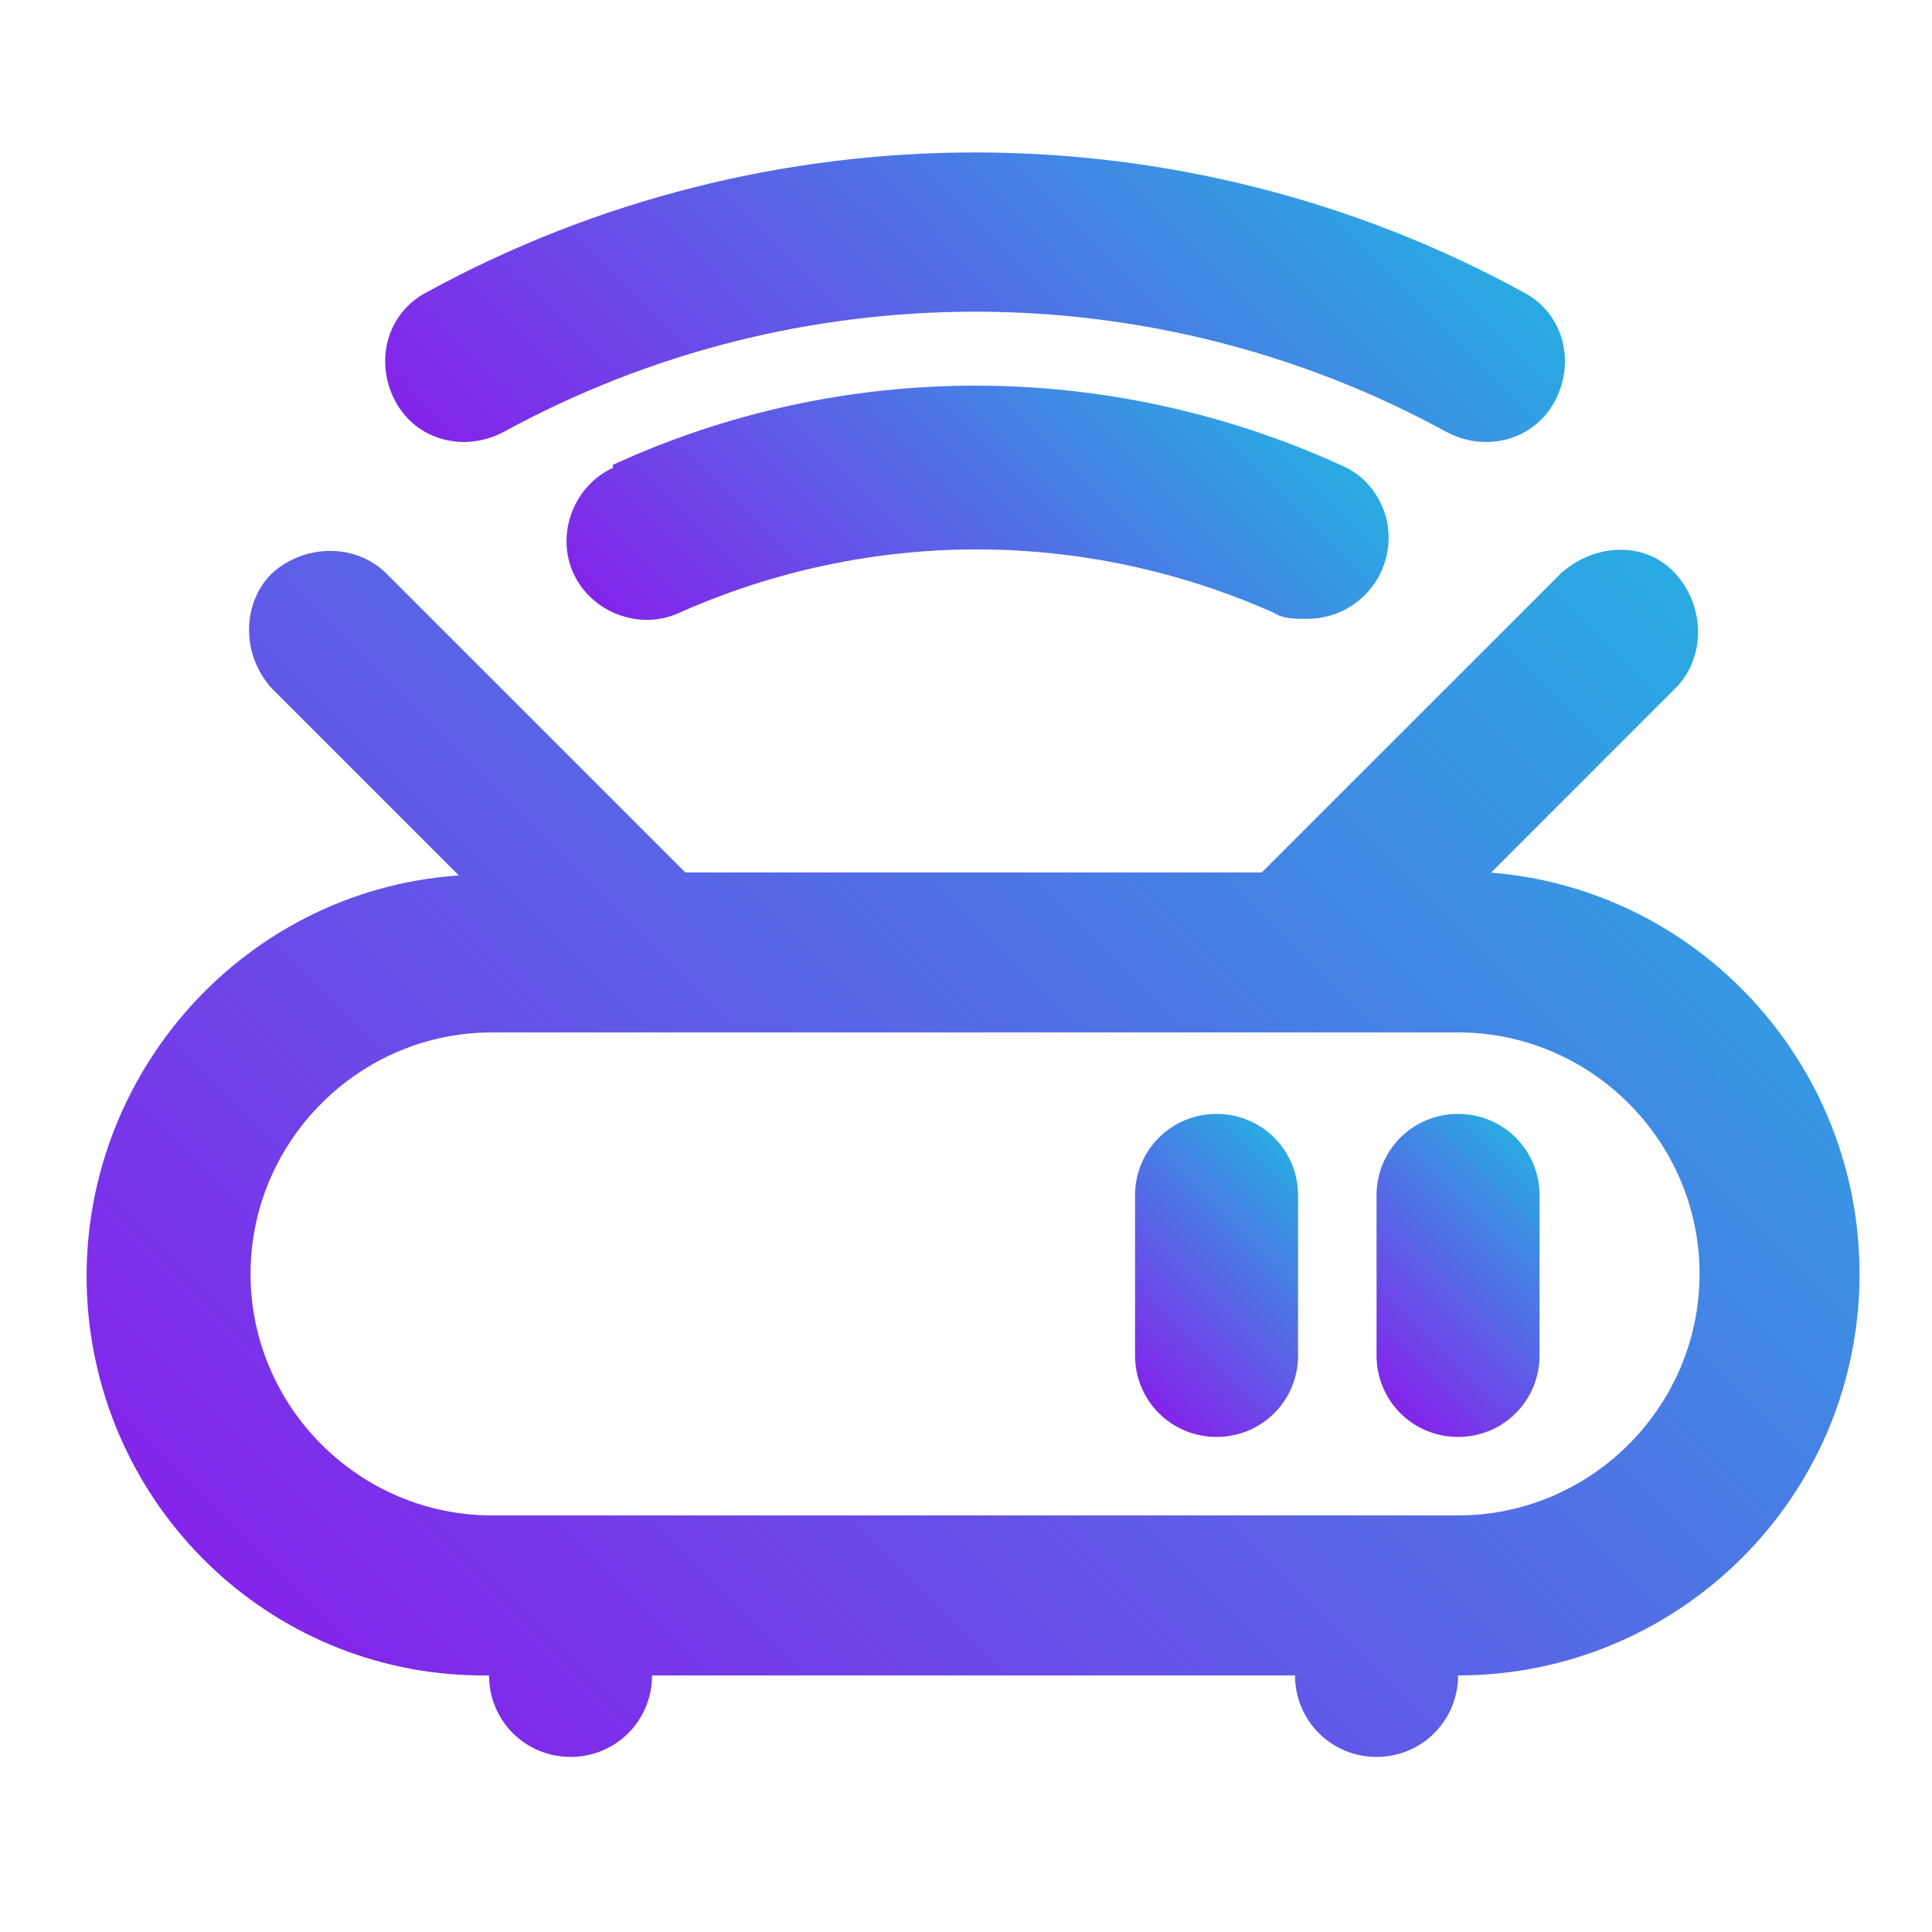 <svg xmlns="http://www.w3.org/2000/svg" xmlns:xlink="http://www.w3.org/1999/xlink" id="Layer_1" data-name="Layer 1" viewBox="0 0 64 64"><defs><style> .cls-1 { fill: url(#linear-gradient); } .cls-1, .cls-2, .cls-3, .cls-4, .cls-5 { stroke-width: 0px; } .cls-2 { fill: url(#linear-gradient-4); } .cls-3 { fill: url(#linear-gradient-2); } .cls-4 { fill: url(#linear-gradient-3); } .cls-5 { fill: url(#linear-gradient-5); } </style><linearGradient id="linear-gradient" x1="12" y1="56.8" x2="52.7" y2="16.1" gradientUnits="userSpaceOnUse"><stop offset="0" stop-color="#8424ea"></stop><stop offset="1" stop-color="#29abe2"></stop></linearGradient><linearGradient id="linear-gradient-2" x1="45.1" y1="45.5" x2="51.6" y2="39" xlink:href="#linear-gradient"></linearGradient><linearGradient id="linear-gradient-3" x1="37.1" y1="45.5" x2="43.6" y2="39" xlink:href="#linear-gradient"></linearGradient><linearGradient id="linear-gradient-4" x1="25" y1="25.3" x2="39.7" y2="10.6" xlink:href="#linear-gradient"></linearGradient><linearGradient id="linear-gradient-5" x1="22" y1="22.3" x2="42.7" y2="1.7" xlink:href="#linear-gradient"></linearGradient></defs><g id="_99_Wi-fi" data-name=" 99 Wi-fi"><path class="cls-1" d="M49.3,29l6.2-6.2c1-1,1-2.7,0-3.8s-2.7-1-3.8,0l-9.9,9.9h-19.1l-9.9-9.9c-1-1-2.7-1-3.8,0-1,1-1,2.7,0,3.8l6.2,6.2c-7.3.5-12.8,6.9-12.3,14.2.5,7,6.3,12.4,13.3,12.3,0,1.5,1.2,2.7,2.7,2.7,1.5,0,2.7-1.2,2.7-2.7,0,0,0,0,0,0h21.3c0,1.5,1.2,2.7,2.7,2.7,1.5,0,2.7-1.2,2.7-2.7,0,0,0,0,0,0,7.3,0,13.3-5.9,13.3-13.3,0-7-5.4-12.8-12.3-13.3ZM48.3,50.2H16.3c-4.4,0-8-3.6-8-8s3.6-8,8-8h32c4.4,0,8,3.6,8,8s-3.6,8-8,8Z"></path><path class="cls-3" d="M48.3,36.9c-1.5,0-2.7,1.2-2.7,2.7h0v5.3c0,1.5,1.2,2.7,2.7,2.7s2.7-1.2,2.7-2.7v-5.3c0-1.5-1.2-2.7-2.7-2.7h0Z"></path><path class="cls-4" d="M40.3,36.9c-1.5,0-2.7,1.2-2.7,2.7h0v5.3c0,1.5,1.2,2.7,2.7,2.7s2.7-1.2,2.7-2.7v-5.3c0-1.5-1.2-2.7-2.7-2.7h0Z"></path><path class="cls-2" d="M20.3,15.5c-1.3.6-1.9,2.2-1.3,3.5.6,1.3,2.2,1.9,3.5,1.3,6.3-2.8,13.4-2.8,19.7,0,.3.2.7.2,1.1.2,1.5,0,2.7-1.2,2.7-2.7,0-1-.6-2-1.6-2.4-7.7-3.5-16.5-3.5-24.1,0Z"></path><path class="cls-5" d="M16.7,14.3c9.7-5.3,21.5-5.3,31.2,0,1.3.7,2.9.3,3.6-1,.7-1.3.3-2.9-1-3.6h0c-11.3-6.2-25.1-6.2-36.4,0-1.3.7-1.7,2.3-1,3.6s2.3,1.7,3.6,1h0Z"></path></g></svg>